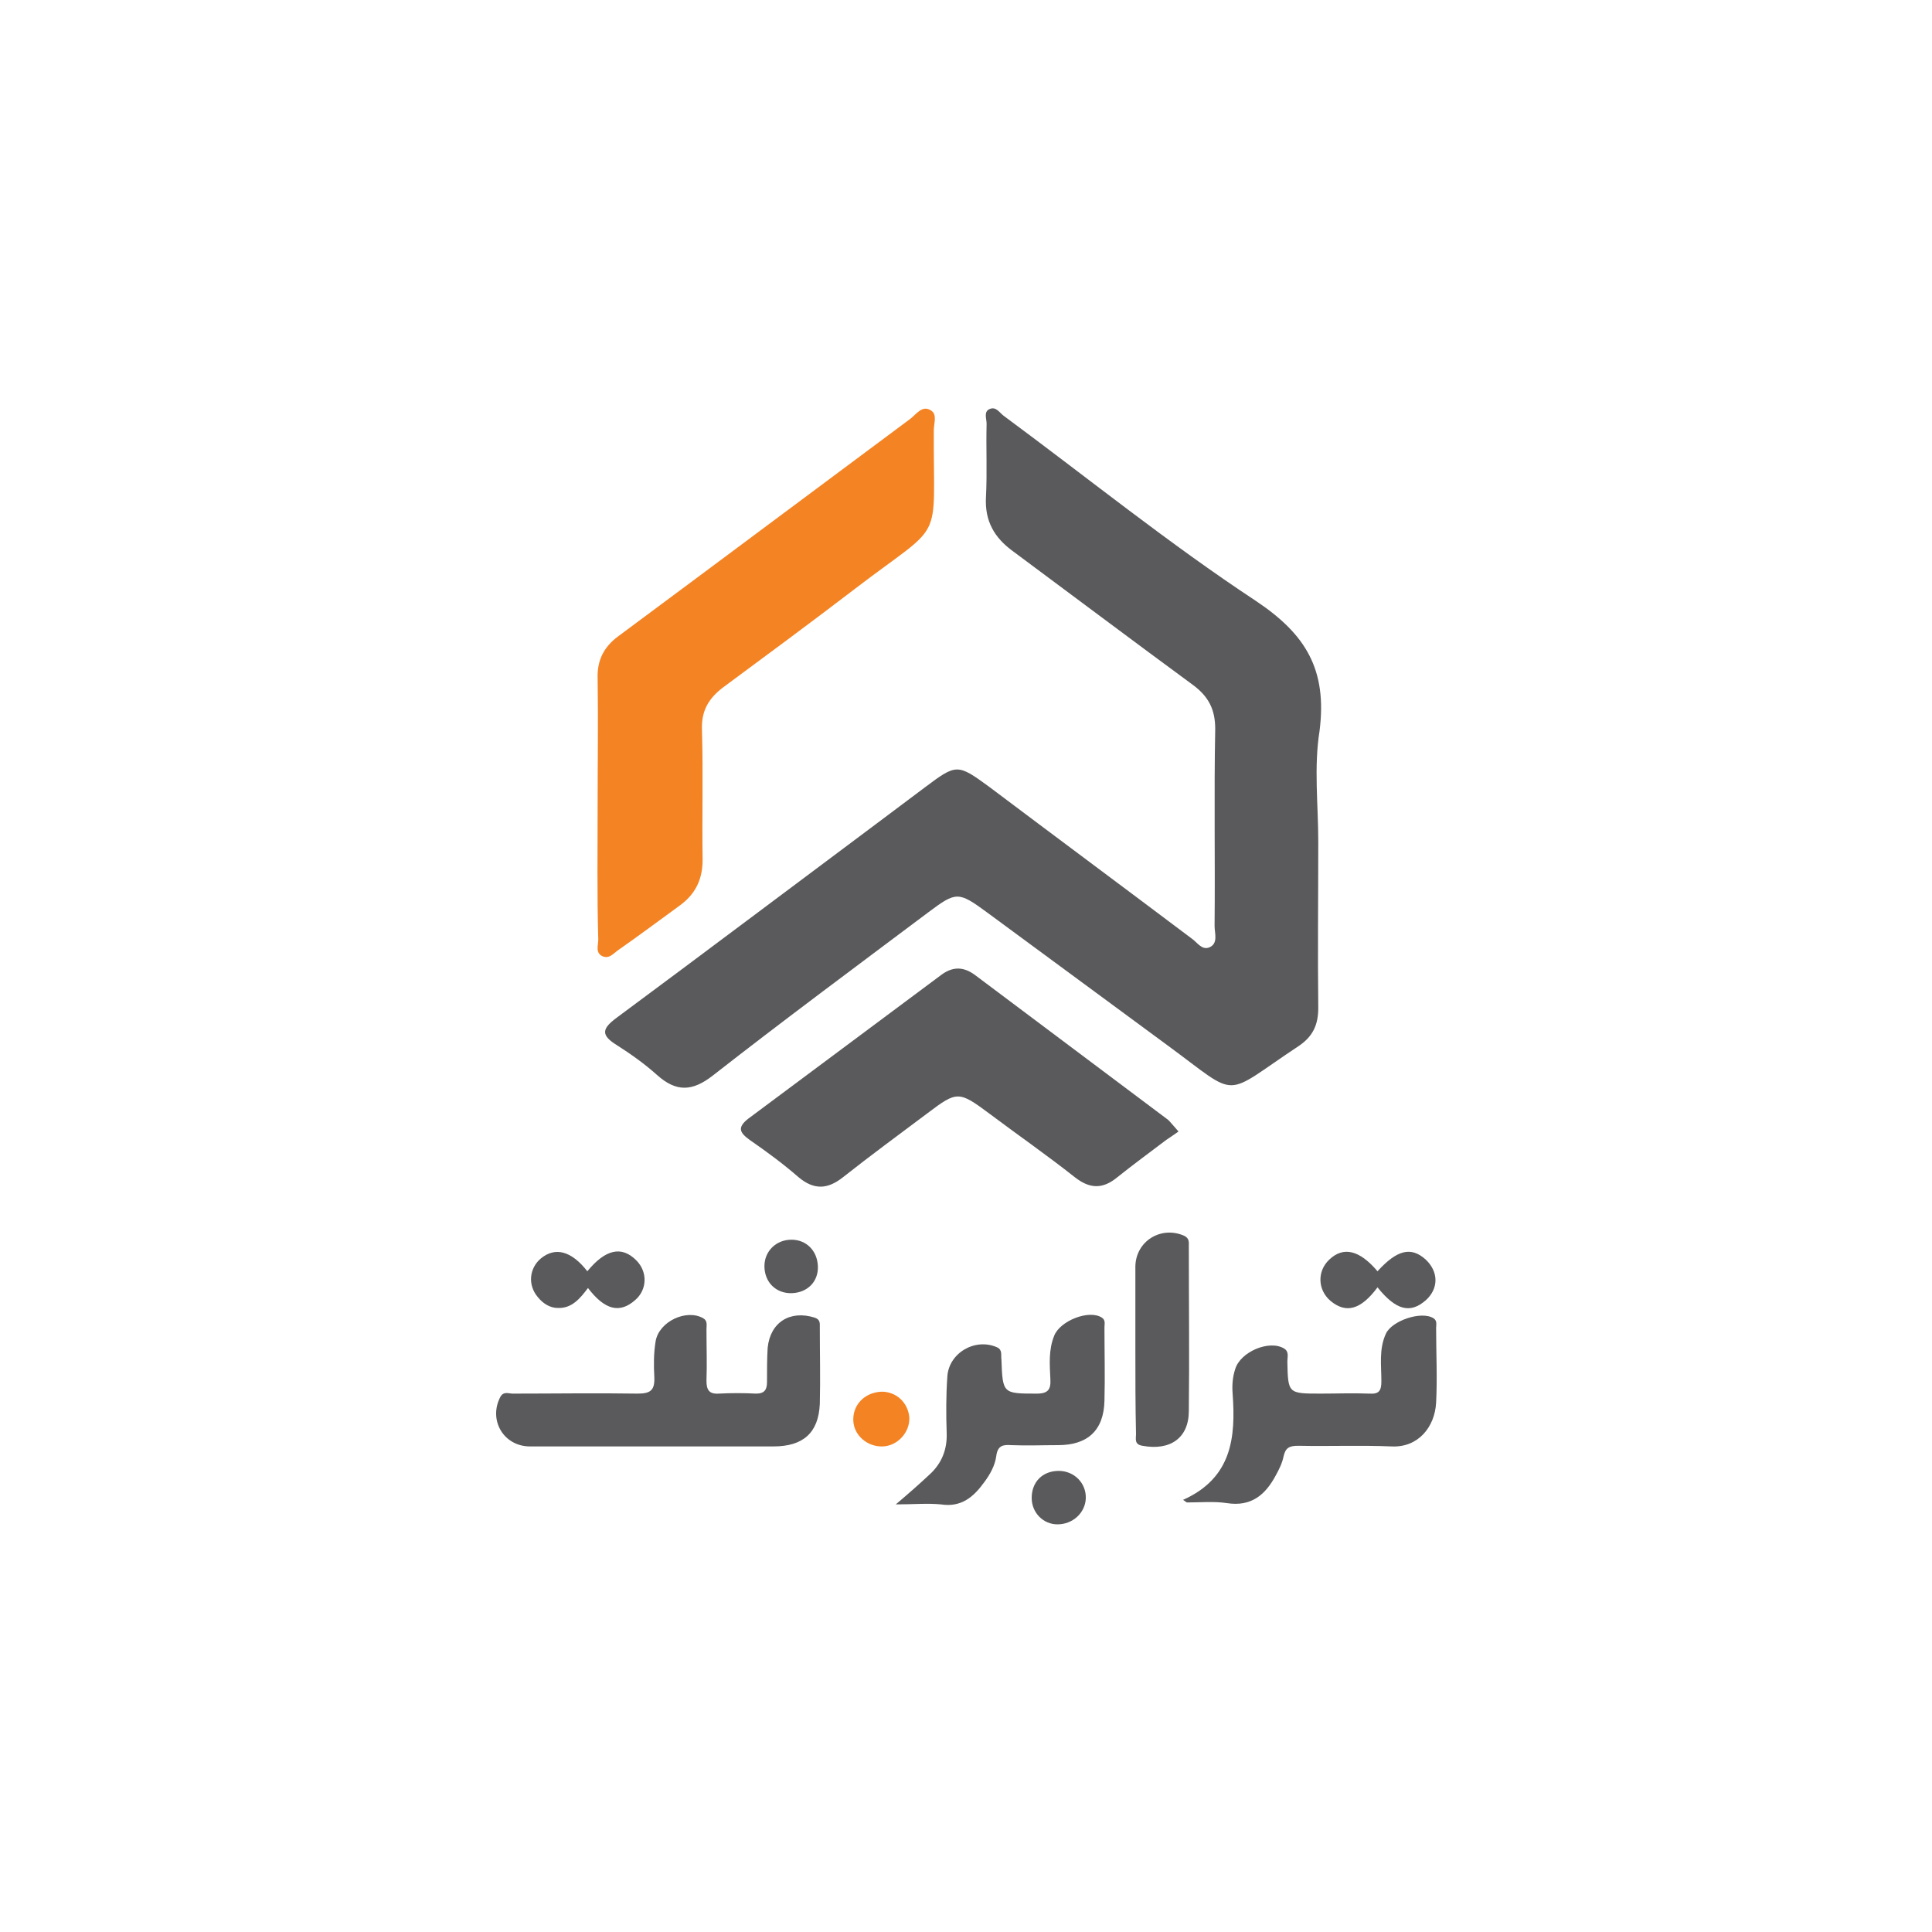 <?xml version="1.0" encoding="utf-8"?>
<!-- Generator: Adobe Illustrator 23.1.0, SVG Export Plug-In . SVG Version: 6.00 Build 0)  -->
<svg version="1.0" id="Layer_1" xmlns="http://www.w3.org/2000/svg" xmlns:xlink="http://www.w3.org/1999/xlink" x="0px" y="0px"
	 width="300px" height="300px" viewBox="0 0 300 300" enable-background="new 0 0 300 300" xml:space="preserve">
<g>
	<path fill="#5A5A5C" d="M204.7,130.7c0,8.6-0.1,17.2,0,25.8c0,2.6-0.8,4.4-3,5.9c-12.1,8-9,8.3-20.3,0
		c-9.4-6.9-18.7-13.8-28.1-20.7c-4.5-3.3-4.8-3.3-9.2,0c-11.2,8.4-22.4,16.7-33.4,25.3c-3.2,2.5-5.7,2.6-8.7-0.1
		c-1.9-1.7-4-3.2-6.2-4.6c-2.6-1.6-2.3-2.6,0-4.3c13.5-10,26.9-20.1,40.3-30.1c2.5-1.9,5.1-3.8,7.6-5.7c4.8-3.6,5-3.6,9.8-0.1
		c10.5,7.9,21,15.7,31.5,23.6c0.9,0.6,1.6,1.9,2.8,1.4c1.4-0.6,0.8-2.2,0.8-3.3c0.1-10.2-0.1-20.4,0.1-30.6c0-3-1-5-3.4-6.8
		c-9.4-6.9-18.7-13.9-28-20.8c-2.9-2.1-4.4-4.7-4.2-8.4c0.2-3.8,0-7.6,0.1-11.4c0-0.8-0.5-1.9,0.5-2.3c1-0.4,1.5,0.6,2.2,1.1
		c13,9.6,25.6,19.8,39.1,28.7c7.8,5.2,11.1,10.7,9.9,20.2C204,119.1,204.7,125,204.7,130.7z"/>
	<path fill="#F48323" d="M92.8,124.9c0-6.5,0.1-13,0-19.5c-0.1-2.8,0.9-4.9,3.2-6.6c15.1-11.2,30.2-22.5,45.4-33.8
		c0.9-0.7,1.8-2.1,3.1-1.3c1.1,0.6,0.5,2,0.5,3.1c-0.1,18.2,1.9,13.8-12.2,24.6c-6.8,5.2-13.7,10.3-20.6,15.4
		c-2.2,1.7-3.3,3.6-3.2,6.5c0.2,6.7,0,13.5,0.1,20.2c0,2.9-1,5.2-3.4,7c-3.3,2.4-6.5,4.8-9.8,7.1c-0.7,0.5-1.3,1.3-2.3,0.9
		c-1.2-0.5-0.7-1.7-0.7-2.6C92.7,138.9,92.8,131.9,92.8,124.9z"/>
	<path fill="#5A5A5C" d="M183,175.7c-0.7,0.5-1.3,0.9-1.9,1.3c-2.5,1.9-5.1,3.8-7.6,5.8c-2.3,1.9-4.3,1.8-6.6,0
		c-4.3-3.4-8.9-6.6-13.3-9.9c-4.7-3.5-5-3.5-9.5-0.1c-4.4,3.3-8.9,6.6-13.2,10c-2.4,1.9-4.5,2-6.9,0c-2.4-2.1-5-4-7.6-5.8
		c-1.5-1.1-2-1.9-0.2-3.3c9.9-7.4,19.9-14.8,29.8-22.2c1.8-1.4,3.5-1.5,5.4-0.1c10,7.5,20,15,30,22.5
		C181.8,174.3,182.2,174.8,183,175.7z"/>
</g>
<g>
	<path fill="#5A5A5C" d="M101.4,224.6c-6.4,0-12.8,0-19.1,0c-4.1,0-6.5-4.1-4.6-7.7c0.5-0.9,1.3-0.5,1.9-0.5c6.5,0,12.9-0.1,19.4,0
		c2,0,2.7-0.5,2.6-2.6c-0.1-1.8-0.1-3.7,0.2-5.5c0.5-3.1,4.8-5.1,7.4-3.6c0.7,0.4,0.5,1.1,0.5,1.7c0,2.7,0.1,5.3,0,8
		c0,1.4,0.4,2.1,1.9,2c1.9-0.1,3.9-0.1,5.8,0c1.3,0,1.7-0.6,1.7-1.8c0-1.8,0-3.6,0.1-5.3c0.4-4,3.5-5.9,7.3-4.7
		c0.9,0.3,0.8,0.9,0.8,1.5c0,4,0.1,7.9,0,11.9c-0.2,4.5-2.6,6.6-7.2,6.6C113.8,224.6,107.6,224.6,101.4,224.6z"/>
	<path fill="#5A5A5C" d="M183.7,232.9c7.6-3.4,8.2-9.7,7.7-16.5c-0.1-1.3,0-2.6,0.4-3.8c0.8-2.7,5.3-4.6,7.6-3.2
		c0.8,0.5,0.5,1.3,0.5,2c0.1,5,0.1,5,5.2,5c2.5,0,5-0.1,7.5,0c1.5,0.1,1.9-0.4,1.9-1.9c0-2.5-0.4-5,0.7-7.4c0.9-2,5.5-3.6,7.4-2.4
		c0.6,0.4,0.4,1,0.4,1.5c0,3.9,0.2,7.8,0,11.6c-0.2,3.8-2.8,7-6.9,6.8c-4.8-0.2-9.7,0-14.5-0.1c-1.4,0-2,0.3-2.3,1.7
		c-0.2,1-0.7,2-1.2,2.9c-1.6,3-3.8,4.9-7.6,4.3c-2-0.3-4.1-0.1-6.2-0.1C184.1,233.2,183.9,233,183.7,232.9z"/>
	<path fill="#5A5A5C" d="M139.1,233.6c2-1.7,3.6-3.1,5.2-4.6c1.9-1.7,2.8-3.9,2.7-6.5c-0.1-2.9-0.1-5.8,0.1-8.7
		c0.2-3.7,4.3-6.1,7.7-4.6c0.9,0.4,0.6,1.2,0.7,1.9c0.2,5.3,0.2,5.3,5.5,5.3c1.8,0,2.2-0.7,2.1-2.3c-0.1-2.2-0.3-4.5,0.6-6.7
		c0.9-2.3,5.4-4.1,7.4-2.8c0.6,0.4,0.4,1,0.4,1.5c0,3.8,0.1,7.6,0,11.4c-0.1,4.6-2.6,6.9-7.2,6.9c-2.4,0-4.8,0.1-7.3,0
		c-1.3-0.1-2.1,0.1-2.3,1.7c-0.2,1.5-1,2.9-1.9,4.1c-1.6,2.2-3.5,3.9-6.7,3.4C144,233.4,141.8,233.6,139.1,233.6z"/>
	<path fill="#5A5A5C" d="M176.3,209.4c0-4.3,0-8.5,0-12.8c0.1-3.9,4-6.3,7.6-4.7c0.8,0.4,0.7,1,0.7,1.6c0,8.5,0.1,17.1,0,25.6
		c0,4.2-2.9,6.2-7.2,5.4c-1.3-0.2-1-1.1-1-1.8C176.3,218.3,176.3,213.9,176.3,209.4z"/>
	<path fill="#5A5A5C" d="M213.9,199.9c-2.6,3.5-4.9,4.1-7.3,2.1c-2-1.7-2.1-4.6-0.2-6.4c2.2-2.1,4.7-1.5,7.5,1.8
		c3-3.3,5.2-3.9,7.5-1.8c2,1.9,2,4.5,0,6.3C219,204,216.8,203.5,213.9,199.9z"/>
	<path fill="#5A5A5C" d="M91.2,197.4c2.8-3.4,5.3-4,7.6-1.7c1.8,1.8,1.7,4.6-0.2,6.2c-2.4,2.1-4.7,1.5-7.3-1.9
		c-1.2,1.6-2.5,3.2-4.7,3.1c-1.2,0-2.3-0.7-3.1-1.7c-1.6-1.9-1.3-4.5,0.5-6C86.2,193.6,88.7,194.2,91.2,197.4z"/>
	<path fill="#F48323" d="M137.1,224.6c-2.4,0.1-4.5-1.7-4.6-4c-0.1-2.5,1.8-4.4,4.4-4.5c2.3,0,4.1,1.7,4.3,4
		C141.3,222.4,139.4,224.5,137.1,224.6z"/>
	<path fill="#5A5A5C" d="M164.2,236.7c-2.2,0-4-1.8-4-4.1c0-2.5,1.7-4.2,4.2-4.2c2.4,0,4.3,1.9,4.2,4.3
		C168.5,234.9,166.6,236.7,164.2,236.7z"/>
	<path fill="#5A5A5C" d="M127,196.6c0.1,2.4-1.6,4.1-4,4.2c-2.5,0.1-4.3-1.7-4.3-4.2c0-2.3,1.8-4.1,4.2-4.1
		C125.2,192.5,126.9,194.2,127,196.6z"/>
</g>
</svg>
